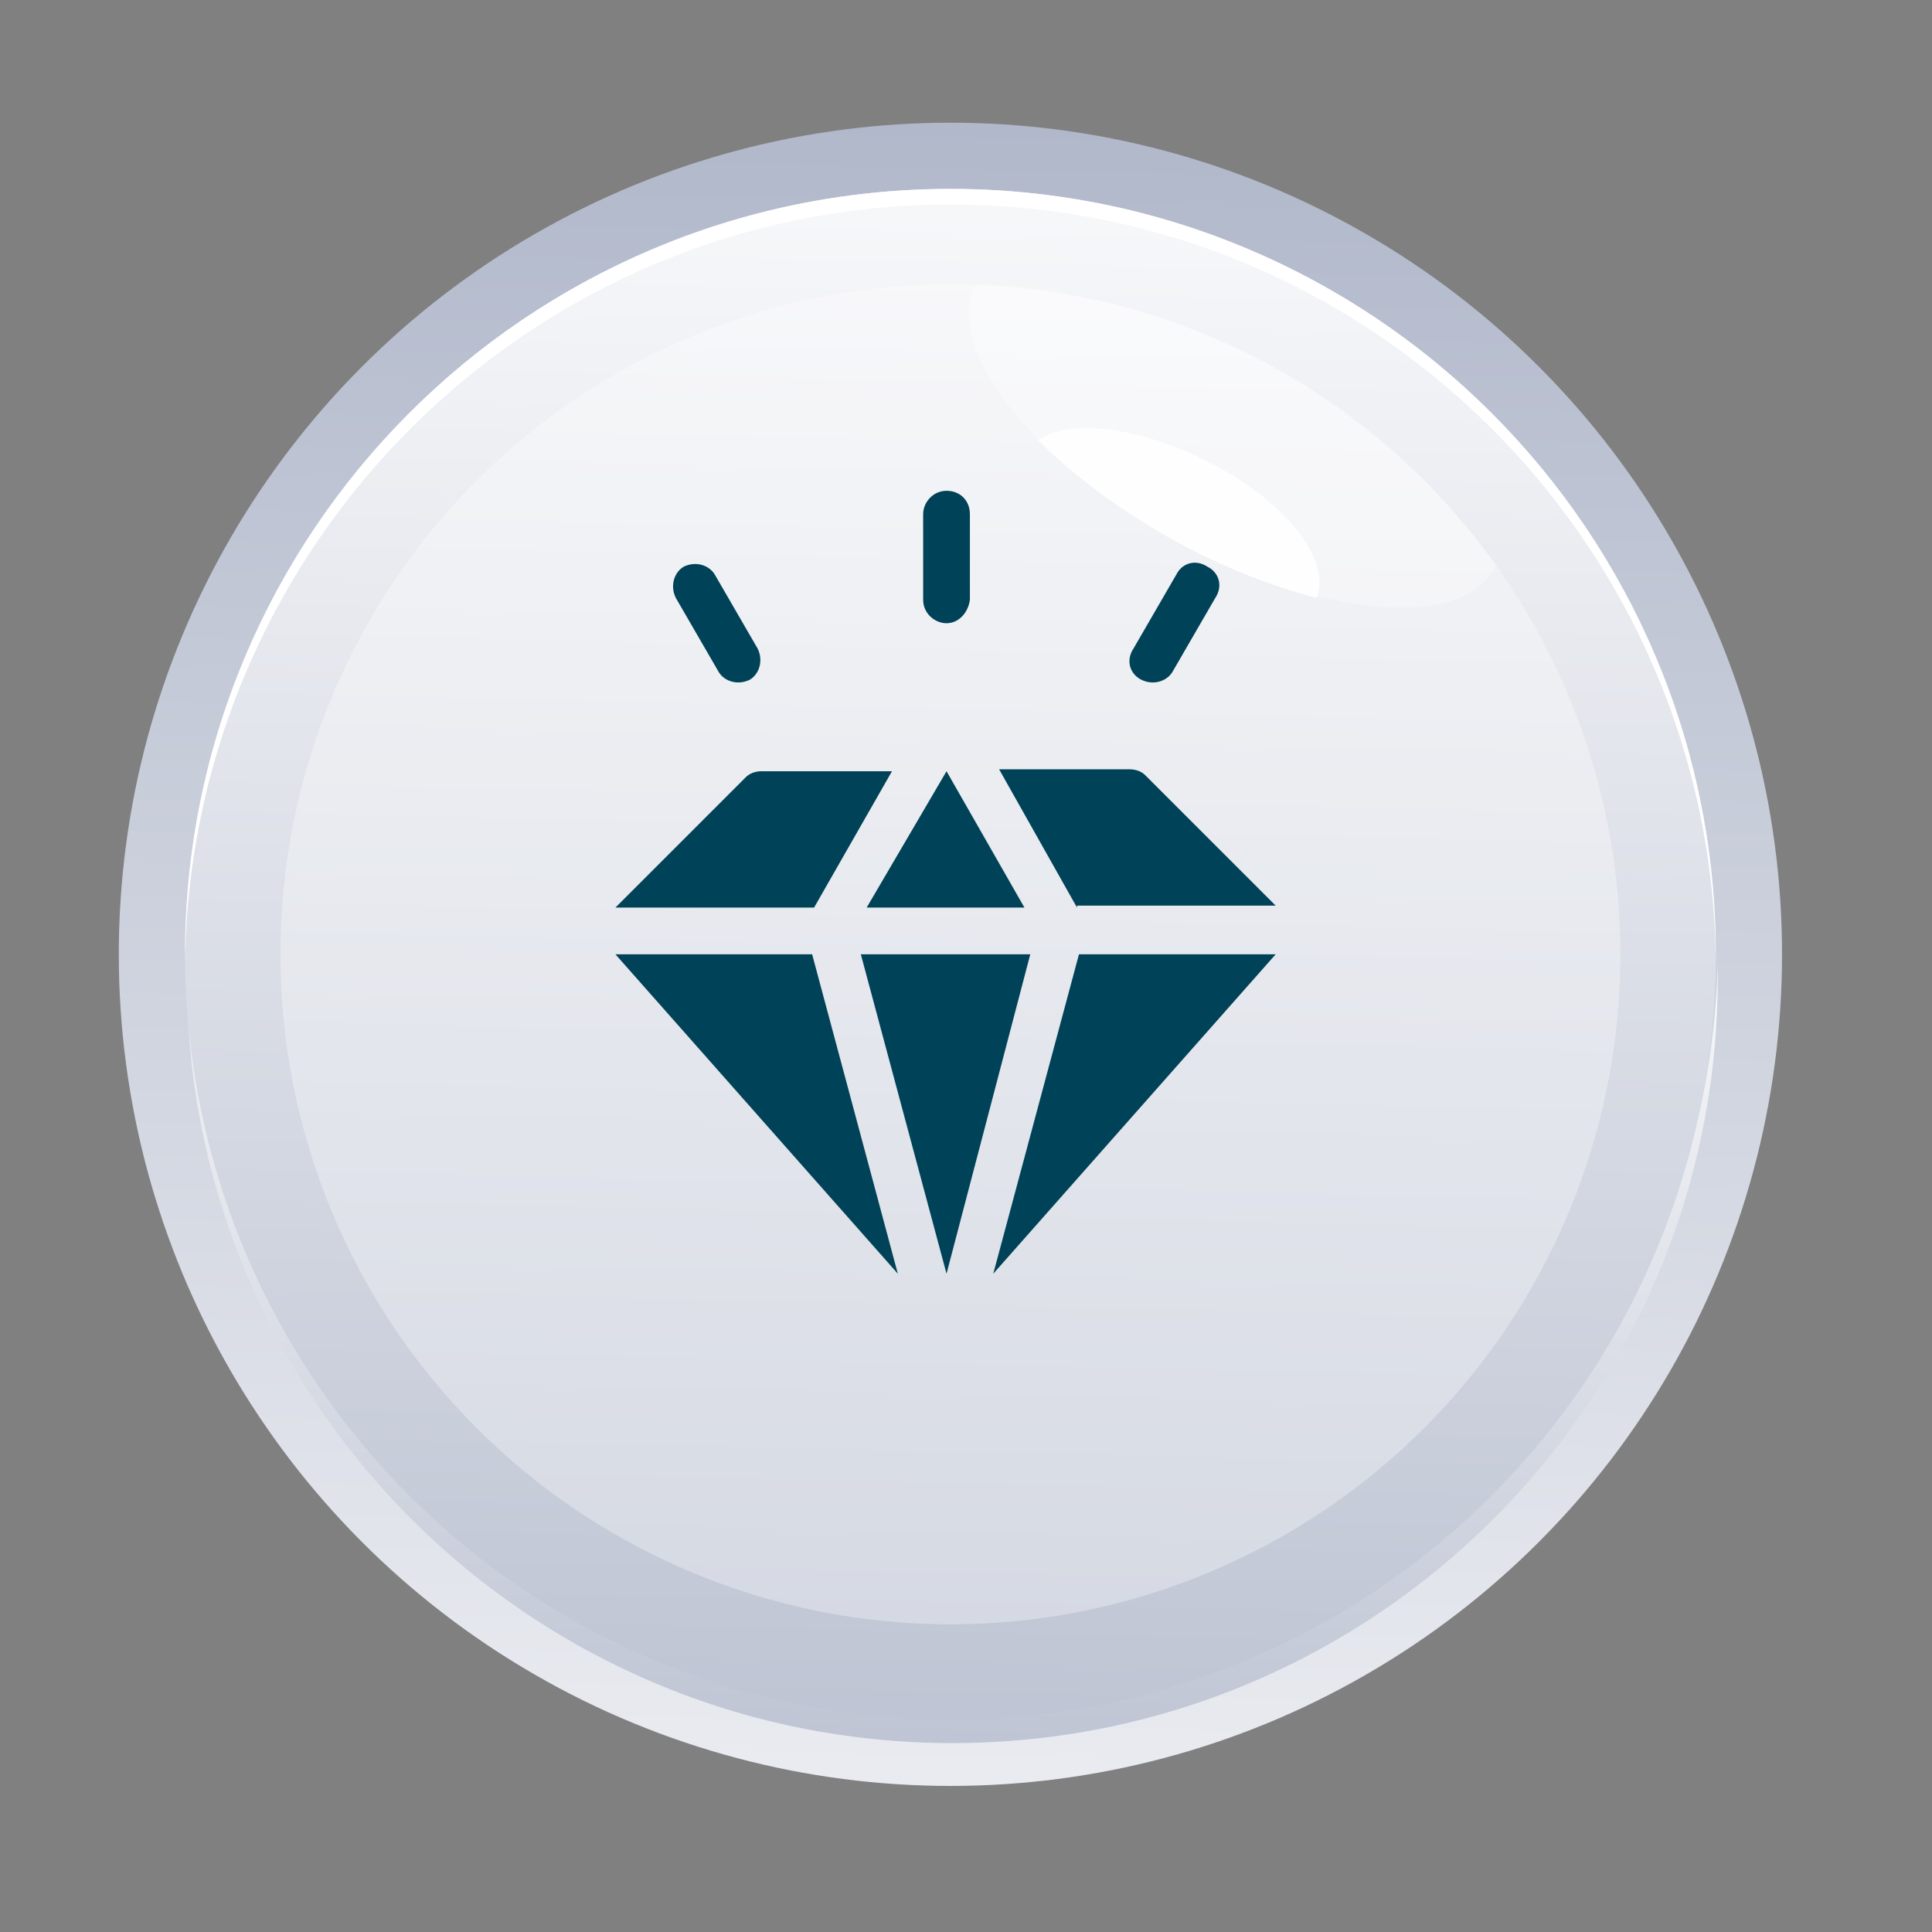 <?xml version="1.0" encoding="utf-8"?>
<!-- Generator: Adobe Illustrator 22.0.1, SVG Export Plug-In . SVG Version: 6.00 Build 0)  -->
<svg version="1.1" xmlns="http://www.w3.org/2000/svg" xmlns:xlink="http://www.w3.org/1999/xlink" x="0px" y="0px"
	 viewBox="0 0 99.2 99.2" style="enable-background:new 0 0 99.2 99.2;" xml:space="preserve">
<rect x="0" y="0" width="99.2" height="99.2" fill="#808080" stroke="none"/>
<style type="text/css">
	.st0{display:none;}
	.st1{display:inline;}
	.st2{fill:url(#SVGID_1_);}
	.st3{fill:url(#SVGID_2_);}
	.st4{fill:url(#SVGID_3_);}
	.st5{opacity:0.32;fill:#FFFFFF;}
	.st6{fill:#004258;}
	.st7{fill:#FFFFFF;}
	.st8{opacity:0.92;fill:#FFFFFF;}
	.st9{fill:url(#SVGID_4_);}
	.st10{fill:url(#SVGID_5_);}
	.st11{fill:url(#SVGID_6_);}
	.st12{fill:url(#SVGID_7_);}
	.st13{fill:url(#SVGID_8_);}
	.st14{fill:url(#SVGID_9_);}
</style>
<g id="Camada_1" class="st0">
	<g class="st1">
		<g>
			<g>
				<g>
					<g>
						<g>
							
								<linearGradient id="SVGID_1_" gradientUnits="userSpaceOnUse" x1="480.214" y1="-30.111" x2="477.324" y2="99.516" gradientTransform="matrix(1 0 0 1 -430.345 26.131)">
								<stop  offset="0" style="stop-color:#A9B1C5"/>
								<stop  offset="1" style="stop-color:#FFFFFF"/>
							</linearGradient>
							<circle class="st2" cx="48.7" cy="50.4" r="42.7"/>
							
								<linearGradient id="SVGID_2_" gradientUnits="userSpaceOnUse" x1="479.165" y1="18.228" x2="477.779" y2="80.42" gradientTransform="matrix(1 0 0 1 -430.345 26.131)">
								<stop  offset="0" style="stop-color:#FFFFFF"/>
								<stop  offset="1" style="stop-color:#A9B1C5"/>
							</linearGradient>
							<path class="st3" d="M48.7,89.3c-21.4,0-38.8-17.1-39.3-38.4c0,0.3,0,0.6,0,0.8C9.4,73.4,27,91,48.7,91s39.3-17.6,39.3-39.3
								c0-0.3,0-0.6,0-0.8C87.5,72.1,70.1,89.3,48.7,89.3z"/>
							
								<linearGradient id="SVGID_3_" gradientUnits="userSpaceOnUse" x1="480.116" y1="-25.73" x2="477.459" y2="93.458" gradientTransform="matrix(1 0 0 1 -430.345 26.131)">
								<stop  offset="0" style="stop-color:#FFFFFF"/>
								<stop  offset="1" style="stop-color:#A9B1C5"/>
							</linearGradient>
							<circle class="st4" cx="48.7" cy="50.4" r="39.3"/>
							<circle class="st5" cx="48.7" cy="50.4" r="34.4"/>
							<path class="st6" d="M61.8,63.2l-6.5-11.9c-0.1-0.2-0.3-0.3-0.5-0.3c-0.2,0-0.4,0.1-0.5,0.3L52,56.1l-6.7-12.3v-2.2h6.5
								c0.2,0,0.5-0.1,0.5-0.4c0.1-0.2,0-0.5-0.1-0.6l-2-2l2-2c0.2-0.2,0.2-0.4,0.1-0.6c-0.1-0.2-0.3-0.4-0.5-0.4h-7.1
								c-0.3,0-0.6,0.3-0.6,0.6v7.6L33.6,63.2c-0.1,0.2-0.1,0.4,0,0.6c0.1,0.2,0.3,0.3,0.5,0.3h21.3l0,0h0h5.9v0
								c0.2,0,0.4-0.1,0.5-0.3C61.9,63.6,61.9,63.4,61.8,63.2z M44.7,45.2l3,5.6l-1.2,1.2l-1.4-1.8c-0.2-0.3-0.7-0.3-0.9,0l-1.4,1.8
								l-1.2-1.2L44.7,45.2z"/>
							<path class="st7" d="M48.7,12c21.6,0,39.1,17.4,39.3,38.9c0-0.1,0-0.3,0-0.4c0-21.7-17.6-39.3-39.3-39.3S9.4,28.7,9.4,50.4
								c0,0.1,0,0.3,0,0.4C9.6,29.3,27.1,12,48.7,12z"/>
							<path class="st5" d="M76.6,30.6c0-0.1,0.1-0.1,0.1-0.2c-6-8.4-15.7-14-26.7-14.4c-1.7,3.2,2.8,9,10.1,13
								C67.4,33.1,74.8,33.8,76.6,30.6z"/>
							<path class="st8" d="M61.7,25c-3.4-1.7-6.9-2.1-8.5-1c1.8,1.8,4.2,3.6,6.9,5.1c2.5,1.4,5.1,2.4,7.4,3
								C68.2,30.1,65.7,27,61.7,25z"/>
						</g>
					</g>
				</g>
			</g>
		</g>
	</g>
</g>
<g id="Camada_2" class="st0">
	<g class="st1">
		<g>
			<g>
				<g>
					<g>
						<g>
							
								<linearGradient id="SVGID_4_" gradientUnits="userSpaceOnUse" x1="479.388" y1="-32.209" x2="476.498" y2="97.418" gradientTransform="matrix(1 0 0 1 -430.345 26.131)">
								<stop  offset="0" style="stop-color:#A9B1C5"/>
								<stop  offset="1" style="stop-color:#FFFFFF"/>
							</linearGradient>
							<circle class="st9" cx="47.8" cy="48.3" r="42.7"/>
							
								<linearGradient id="SVGID_5_" gradientUnits="userSpaceOnUse" x1="478.339" y1="16.13" x2="476.953" y2="78.322" gradientTransform="matrix(1 0 0 1 -430.345 26.131)">
								<stop  offset="0" style="stop-color:#FFFFFF"/>
								<stop  offset="1" style="stop-color:#A9B1C5"/>
							</linearGradient>
							<path class="st10" d="M47.8,87.2C26.4,87.2,9,70.1,8.6,48.7c0,0.3,0,0.6,0,0.8c0,21.7,17.6,39.3,39.3,39.3
								s39.3-17.6,39.3-39.3c0-0.3,0-0.6,0-0.8C86.7,70.1,69.2,87.2,47.8,87.2z"/>
							
								<linearGradient id="SVGID_6_" gradientUnits="userSpaceOnUse" x1="479.29" y1="-27.828" x2="476.633" y2="91.36" gradientTransform="matrix(1 0 0 1 -430.345 26.131)">
								<stop  offset="0" style="stop-color:#FFFFFF"/>
								<stop  offset="1" style="stop-color:#A9B1C5"/>
							</linearGradient>
							<circle class="st11" cx="47.8" cy="48.3" r="39.3"/>
							<circle class="st5" cx="47.8" cy="48.3" r="34.4"/>
							<path class="st7" d="M47.8,9.9c21.6,0,39.1,17.4,39.3,38.9c0-0.1,0-0.3,0-0.4C87.1,26.6,69.5,9,47.8,9S8.5,26.6,8.5,48.3
								c0,0.1,0,0.3,0,0.4C8.8,27.2,26.3,9.9,47.8,9.9z"/>
							<path class="st5" d="M75.7,28.5c0-0.1,0.1-0.1,0.1-0.2c-6-8.4-15.7-14-26.7-14.4c-1.7,3.2,2.8,9,10.1,13
								C66.6,31,74,31.7,75.7,28.5z"/>
							<path class="st8" d="M60.8,22.9c-3.4-1.7-6.9-2.1-8.5-1c1.8,1.8,4.2,3.6,6.9,5.1c2.5,1.4,5.1,2.4,7.4,3
								C67.4,28,64.9,24.9,60.8,22.9z"/>
							<path class="st6" d="M63.3,52.9l-5.5-14.6c0,0,0,0,0,0l0,0c-0.7-1.9-2.6-3.2-4.7-3.2s-3.9,1.3-4.7,3.2
								c-0.2,0.6-0.3,1.2-0.3,1.8v6.4h-2.8v-6.4c0-2.7-2.2-5-5-5c-2.1,0-3.9,1.3-4.7,3.2c0,0,0,0,0,0l-5.5,14.6c0,0,0,0,0,0
								c-0.3,0.9-0.5,1.8-0.5,2.8c0,4.3,3.5,7.8,7.8,7.8s7.8-3.5,7.8-7.8V55h2.8v0.7c0,4.3,3.5,7.8,7.8,7.8s7.8-3.5,7.8-7.8
								C63.8,54.8,63.6,53.8,63.3,52.9L63.3,52.9z M37.5,60.7c-2.7,0-5-2.2-5-5c0-0.6,0.1-1.2,0.3-1.8c0.7-1.9,2.6-3.2,4.7-3.2
								c2.7,0,5,2.2,5,5C42.5,58.4,40.2,60.7,37.5,60.7z M56,60.7c-2.7,0-5-2.2-5-5c0-2.7,2.2-5,5-5c2.1,0,3.9,1.3,4.7,3.2
								c0.2,0.6,0.3,1.1,0.3,1.8C61,58.4,58.7,60.7,56,60.7z"/>
						</g>
					</g>
				</g>
			</g>
		</g>
	</g>
</g>
<g id="Camada_3">
	<g>
		<g>
			<g>
				<g>
					<g>
						<g>
							
								<linearGradient id="SVGID_7_" gradientUnits="userSpaceOnUse" x1="480.391" y1="-31.551" x2="477.501" y2="98.076" gradientTransform="matrix(1 0 0 1 -430.345 26.131)">
								<stop  offset="0" style="stop-color:#A9B1C5"/>
								<stop  offset="1" style="stop-color:#FFFFFF"/>
							</linearGradient>
							<circle class="st12" cx="48.8" cy="49" r="42.7"/>
							
								<linearGradient id="SVGID_8_" gradientUnits="userSpaceOnUse" x1="479.342" y1="16.788" x2="477.955" y2="78.98" gradientTransform="matrix(1 0 0 1 -430.345 26.131)">
								<stop  offset="0" style="stop-color:#FFFFFF"/>
								<stop  offset="1" style="stop-color:#A9B1C5"/>
							</linearGradient>
							<path class="st13" d="M48.8,87.8C27.4,87.8,10,70.7,9.6,49.4c0,0.3,0,0.6,0,0.8c0,21.7,17.6,39.3,39.3,39.3
								s39.3-17.6,39.3-39.3c0-0.3,0-0.6,0-0.8C87.7,70.7,70.3,87.8,48.8,87.8z"/>
							
								<linearGradient id="SVGID_9_" gradientUnits="userSpaceOnUse" x1="480.293" y1="-27.17" x2="477.636" y2="92.018" gradientTransform="matrix(1 0 0 1 -430.345 26.131)">
								<stop  offset="0" style="stop-color:#FFFFFF"/>
								<stop  offset="1" style="stop-color:#A9B1C5"/>
							</linearGradient>
							<circle class="st14" cx="48.8" cy="49" r="39.3"/>
							<circle class="st5" cx="48.8" cy="49" r="34.4"/>
							<path class="st7" d="M48.8,10.5c21.6,0,39.1,17.4,39.3,38.9c0-0.1,0-0.3,0-0.4c0-21.7-17.6-39.3-39.3-39.3S9.5,27.3,9.5,49
								c0,0.1,0,0.3,0,0.4C9.8,27.9,27.3,10.5,48.8,10.5z"/>
							<path class="st5" d="M76.7,29.2c0-0.1,0.1-0.1,0.1-0.2c-6-8.4-15.7-14-26.7-14.4c-1.7,3.2,2.8,9,10.1,13
								C67.6,31.7,75,32.4,76.7,29.2z"/>
							<path class="st8" d="M61.8,23.6c-3.4-1.7-6.9-2.1-8.5-1c1.8,1.8,4.2,3.6,6.9,5.1c2.5,1.4,5.1,2.4,7.4,3
								C68.4,28.7,65.9,25.6,61.8,23.6z"/>
							<g>
								<g>
									<g>
										<g>
											<polygon class="st6" points="41.7,49 46.1,65.4 31.6,49 											"/>
										</g>
										<g>
											<path class="st6" d="M41.8,46.6H31.6l6.7-6.7c0.2-0.2,0.5-0.3,0.8-0.3h6.7L41.8,46.6z"/>
										</g>
									</g>
									<g>
										<g>
											<polygon class="st6" points="52.6,46.6 44.5,46.6 48.6,39.6 											"/>
										</g>
										<g>
											<polygon class="st6" points="52.9,49 48.6,65.4 44.2,49 											"/>
										</g>
									</g>
									<g>
										<g>
											<path class="st6" d="M55.3,46.6l-4-7.1H58c0.3,0,0.6,0.1,0.8,0.3l6.7,6.7H55.3z"/>
										</g>
										<g>
											<polygon class="st6" points="55.4,49 65.5,49 51,65.4 											"/>
										</g>
									</g>
									<g>
										<g>
											<path class="st6" d="M48.6,32c-0.6,0-1.2-0.5-1.2-1.2v-4.4c0-0.6,0.5-1.2,1.2-1.2s1.2,0.5,1.2,1.2v4.4
												C49.7,31.5,49.2,32,48.6,32z"/>
										</g>
									</g>
									<g>
										<g>
											<path class="st6" d="M36.9,34.5l-2.2-3.8c-0.3-0.6-0.1-1.3,0.4-1.6c0.6-0.3,1.3-0.1,1.6,0.4l2.2,3.8
												c0.3,0.6,0.1,1.3-0.4,1.6C37.9,35.2,37.2,35,36.9,34.5z"/>
										</g>
									</g>
									<g>
										<g>
											<path class="st6" d="M58.6,34.9c-0.6-0.3-0.8-1-0.4-1.6l2.2-3.8c0.3-0.6,1-0.8,1.6-0.4c0.6,0.3,0.8,1,0.4,1.6l-2.2,3.8
												C59.9,35,59.2,35.2,58.6,34.9z"/>
										</g>
									</g>
								</g>
							</g>
						</g>
					</g>
				</g>
			</g>
		</g>
	</g>
</g>
</svg>
